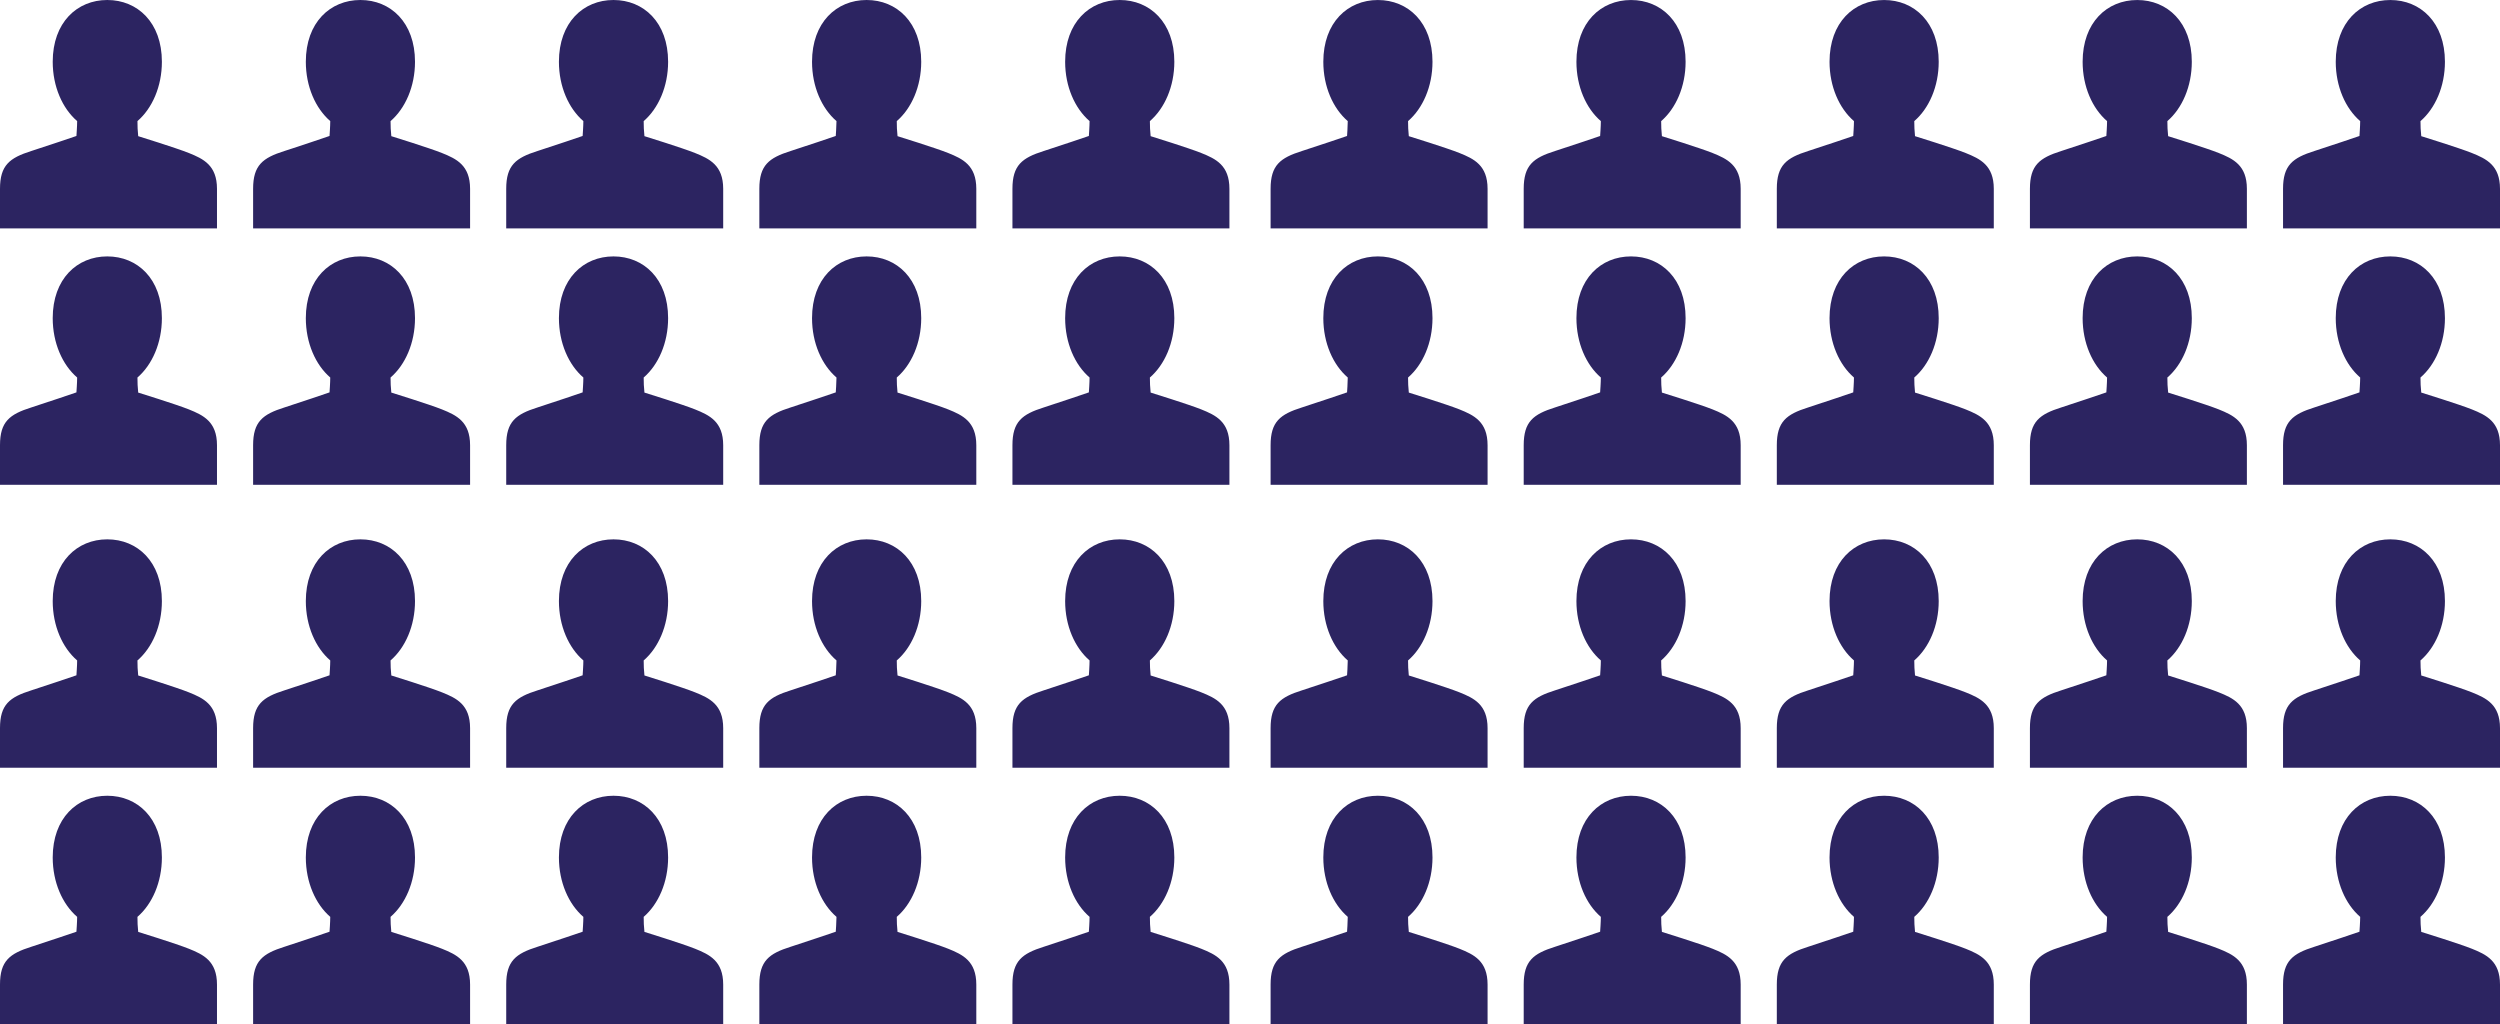 <?xml version="1.0" encoding="iso-8859-1"?>
<!-- Generator: Adobe Illustrator 16.0.4, SVG Export Plug-In . SVG Version: 6.00 Build 0)  -->
<!DOCTYPE svg PUBLIC "-//W3C//DTD SVG 1.1//EN" "http://www.w3.org/Graphics/SVG/1.1/DTD/svg11.dtd">
<svg version="1.1" id="Layer_1" xmlns="http://www.w3.org/2000/svg" xmlns:xlink="http://www.w3.org/1999/xlink" x="0px" y="0px"
	 width="178.638px" height="73.181px" viewBox="0 0 178.638 73.181" style="enable-background:new 0 0 178.638 73.181;"
	 xml:space="preserve">
<g>
	<defs>
		<rect id="SVGID_29_" x="-2116.079" y="-1816.338" width="1227.276" height="993.819"/>
	</defs>
	<clipPath id="SVGID_2_">
		<use xlink:href="#SVGID_29_"  style="overflow:visible;"/>
	</clipPath>
	<g style="clip-path:url(#SVGID_2_);">
		<g>
			<g style="opacity:0.03;">
			</g>
		</g>
	</g>
</g>
<g>
	<defs>
		<rect id="SVGID_43_" x="-2116.386" y="-16.744" width="1600" height="1000"/>
	</defs>
	<clipPath id="SVGID_4_">
		<use xlink:href="#SVGID_43_"  style="overflow:visible;"/>
	</clipPath>
	<g style="clip-path:url(#SVGID_4_);">
		<g>
			<g style="opacity:0.03;">
			</g>
		</g>
		<g>
			<defs>
				<rect id="SVGID_45_" x="-3642.386" y="-1495.744" width="2661" height="2788"/>
			</defs>
			<clipPath id="SVGID_6_">
				<use xlink:href="#SVGID_45_"  style="overflow:visible;"/>
			</clipPath>
			<g style="clip-path:url(#SVGID_6_);">
			</g>
		</g>
	</g>
</g>
<g>
	<path style="fill:#2C2461;" d="M13.499,10.935c-0.887-0.357-3.624-1.205-3.624-1.205C9.838,9.351,9.818,9.003,9.822,8.653
		c1.053-0.911,1.746-2.471,1.746-4.24C11.568,1.602,9.822,0,7.665,0C5.513,0,3.767,1.602,3.767,4.413c0,1.77,0.691,3.329,1.746,4.24
		c0.001,0.345-0.051,1.063-0.051,1.063s-2.199,0.751-3.226,1.075C0.686,11.282,0,11.806,0,13.493v2.827h15.505v-2.827
		C15.505,11.806,14.523,11.347,13.499,10.935z"/>
	<path style="fill:#2C2461;" d="M31.584,10.935c-0.886-0.357-3.623-1.205-3.623-1.205c-0.038-0.379-0.057-0.727-0.054-1.076
		c1.054-0.911,1.747-2.471,1.747-4.24C29.654,1.602,27.907,0,25.752,0c-2.154,0-3.899,1.602-3.899,4.413
		c0,1.77,0.691,3.329,1.745,4.24c0.002,0.345-0.051,1.063-0.051,1.063s-2.197,0.751-3.224,1.075
		c-1.551,0.49-2.237,1.014-2.237,2.701v2.827H33.59v-2.827C33.59,11.806,32.609,11.347,31.584,10.935z"/>
	<path style="fill:#2C2461;" d="M49.67,10.935c-0.885-0.357-3.622-1.205-3.622-1.205c-0.039-0.379-0.058-0.727-0.054-1.076
		c1.052-0.911,1.746-2.471,1.746-4.24C47.74,1.602,45.994,0,43.837,0c-2.153,0-3.899,1.602-3.899,4.413
		c0,1.77,0.691,3.329,1.746,4.24c0.002,0.345-0.051,1.063-0.051,1.063s-2.199,0.751-3.225,1.075c-1.55,0.49-2.236,1.014-2.236,2.701
		v2.827h15.504v-2.827C51.676,11.806,50.693,11.347,49.67,10.935z"/>
	<path style="fill:#2C2461;" d="M67.756,10.935c-0.886-0.357-3.623-1.205-3.623-1.205c-0.039-0.379-0.057-0.727-0.054-1.076
		c1.054-0.911,1.747-2.471,1.747-4.24C65.826,1.602,64.079,0,61.923,0c-2.152,0-3.899,1.602-3.899,4.413
		c0,1.77,0.691,3.329,1.747,4.24c0,0.345-0.051,1.063-0.051,1.063s-2.2,0.751-3.226,1.075c-1.551,0.49-2.235,1.014-2.235,2.701
		v2.827h15.503v-2.827C69.762,11.806,68.779,11.347,67.756,10.935z"/>
	<path style="fill:#2C2461;" d="M85.841,10.935c-0.886-0.357-3.622-1.205-3.622-1.205c-0.038-0.379-0.057-0.727-0.054-1.076
		c1.053-0.911,1.747-2.471,1.747-4.24C83.912,1.602,82.165,0,80.008,0c-2.153,0-3.898,1.602-3.898,4.413
		c0,1.77,0.691,3.329,1.745,4.24c0.002,0.345-0.05,1.063-0.05,1.063s-2.199,0.751-3.225,1.075c-1.549,0.49-2.236,1.014-2.236,2.701
		v2.827h15.504v-2.827C87.848,11.806,86.866,11.347,85.841,10.935z"/>
	<path style="fill:#2C2461;" d="M13.499,29.256c-0.887-0.356-3.624-1.204-3.624-1.204c-0.037-0.379-0.057-0.727-0.053-1.076
		c1.053-0.91,1.746-2.471,1.746-4.242c0-2.811-1.746-4.412-3.903-4.412c-2.152,0-3.898,1.602-3.898,4.412
		c0,1.771,0.691,3.332,1.746,4.242c0.001,0.345-0.051,1.062-0.051,1.062s-2.199,0.752-3.226,1.077C0.686,29.604,0,30.128,0,31.813
		v2.83h15.505v-2.83C15.505,30.128,14.523,29.669,13.499,29.256z"/>
	<path style="fill:#2C2461;" d="M31.584,29.256c-0.886-0.356-3.623-1.204-3.623-1.204c-0.038-0.379-0.057-0.727-0.054-1.076
		c1.054-0.91,1.747-2.471,1.747-4.242c0-2.811-1.747-4.412-3.902-4.412c-2.154,0-3.899,1.602-3.899,4.412
		c0,1.771,0.691,3.332,1.745,4.242c0.002,0.345-0.051,1.062-0.051,1.062s-2.197,0.752-3.224,1.077
		c-1.551,0.489-2.237,1.013-2.237,2.698v2.83H33.59v-2.83C33.59,30.128,32.609,29.669,31.584,29.256z"/>
	<path style="fill:#2C2461;" d="M49.67,29.256c-0.885-0.356-3.622-1.204-3.622-1.204c-0.039-0.379-0.058-0.727-0.054-1.076
		c1.052-0.91,1.746-2.471,1.746-4.242c0-2.811-1.746-4.412-3.903-4.412c-2.153,0-3.899,1.602-3.899,4.412
		c0,1.771,0.691,3.332,1.746,4.242c0.002,0.345-0.051,1.062-0.051,1.062s-2.199,0.752-3.225,1.077
		c-1.55,0.489-2.236,1.013-2.236,2.698v2.83h15.504v-2.83C51.676,30.128,50.693,29.669,49.67,29.256z"/>
	<path style="fill:#2C2461;" d="M67.756,29.256c-0.886-0.356-3.623-1.204-3.623-1.204c-0.039-0.379-0.057-0.727-0.054-1.076
		c1.054-0.91,1.747-2.471,1.747-4.242c0-2.811-1.747-4.412-3.903-4.412c-2.152,0-3.899,1.602-3.899,4.412
		c0,1.771,0.691,3.332,1.747,4.242c0,0.345-0.051,1.062-0.051,1.062s-2.2,0.752-3.226,1.077c-1.551,0.489-2.235,1.013-2.235,2.698
		v2.83h15.503v-2.83C69.762,30.128,68.779,29.669,67.756,29.256z"/>
	<path style="fill:#2C2461;" d="M85.841,29.256c-0.886-0.356-3.622-1.204-3.622-1.204c-0.038-0.379-0.057-0.727-0.054-1.076
		c1.053-0.91,1.747-2.471,1.747-4.242c0-2.811-1.747-4.412-3.904-4.412c-2.153,0-3.898,1.602-3.898,4.412
		c0,1.771,0.691,3.332,1.745,4.242c0.002,0.345-0.05,1.062-0.05,1.062s-2.199,0.752-3.225,1.077
		c-1.549,0.489-2.236,1.013-2.236,2.698v2.83h15.504v-2.83C87.848,30.128,86.866,29.669,85.841,29.256z"/>
	<path style="fill:#2C2461;" d="M104.291,10.935c-0.887-0.357-3.624-1.205-3.624-1.205c-0.039-0.379-0.057-0.727-0.054-1.076
		c1.053-0.911,1.746-2.471,1.746-4.24c0-2.812-1.746-4.413-3.903-4.413c-2.152,0-3.898,1.602-3.898,4.413
		c0,1.77,0.691,3.329,1.746,4.24c0.001,0.345-0.05,1.063-0.05,1.063s-2.2,0.751-3.227,1.075c-1.55,0.49-2.236,1.014-2.236,2.701
		v2.827h15.504v-2.827C106.295,11.806,105.314,11.347,104.291,10.935z"/>
	<path style="fill:#2C2461;" d="M122.377,10.935c-0.887-0.357-3.625-1.205-3.625-1.205c-0.038-0.379-0.057-0.727-0.053-1.076
		c1.053-0.911,1.746-2.471,1.746-4.24c0-2.812-1.746-4.413-3.902-4.413c-2.154,0-3.899,1.602-3.899,4.413
		c0,1.77,0.69,3.329,1.745,4.24c0.002,0.345-0.051,1.063-0.051,1.063s-2.198,0.751-3.225,1.075c-1.551,0.49-2.236,1.014-2.236,2.701
		v2.827h15.504v-2.827C124.381,11.806,123.4,11.347,122.377,10.935z"/>
	<path style="fill:#2C2461;" d="M140.461,10.935c-0.886-0.357-3.623-1.205-3.623-1.205c-0.037-0.379-0.056-0.727-0.053-1.076
		c1.053-0.911,1.746-2.471,1.746-4.24c0-2.812-1.746-4.413-3.902-4.413c-2.154,0-3.899,1.602-3.899,4.413
		c0,1.77,0.691,3.329,1.745,4.24c0.001,0.345-0.051,1.063-0.051,1.063s-2.199,0.751-3.224,1.075
		c-1.551,0.49-2.237,1.014-2.237,2.701v2.827h15.504v-2.827C142.467,11.806,141.485,11.347,140.461,10.935z"/>
	<path style="fill:#2C2461;" d="M158.546,10.935c-0.886-0.357-3.621-1.205-3.621-1.205c-0.039-0.379-0.058-0.727-0.055-1.076
		c1.053-0.911,1.746-2.471,1.746-4.24c0-2.812-1.746-4.413-3.901-4.413c-2.154,0-3.9,1.602-3.9,4.413c0,1.77,0.692,3.329,1.746,4.24
		c0.001,0.345-0.051,1.063-0.051,1.063s-2.199,0.751-3.224,1.075c-1.552,0.49-2.237,1.014-2.237,2.701v2.827h15.503v-2.827
		C160.552,11.806,159.571,11.347,158.546,10.935z"/>
	<path style="fill:#2C2461;" d="M176.633,10.935c-0.887-0.357-3.622-1.205-3.622-1.205c-0.039-0.379-0.058-0.727-0.055-1.076
		c1.054-0.911,1.747-2.471,1.747-4.24c0-2.812-1.747-4.413-3.903-4.413c-2.153,0-3.899,1.602-3.899,4.413
		c0,1.77,0.691,3.329,1.746,4.24c0.001,0.345-0.051,1.063-0.051,1.063s-2.199,0.751-3.225,1.075c-1.55,0.49-2.236,1.014-2.236,2.701
		v2.827h15.503v-2.827C178.638,11.806,177.657,11.347,176.633,10.935z"/>
	<path style="fill:#2C2461;" d="M104.291,29.256c-0.887-0.356-3.624-1.204-3.624-1.204c-0.039-0.379-0.057-0.727-0.054-1.076
		c1.053-0.91,1.746-2.471,1.746-4.242c0-2.811-1.746-4.412-3.903-4.412c-2.152,0-3.898,1.602-3.898,4.412
		c0,1.771,0.691,3.332,1.746,4.242c0.001,0.345-0.05,1.062-0.05,1.062s-2.2,0.752-3.227,1.077c-1.55,0.489-2.236,1.013-2.236,2.698
		v2.83h15.504v-2.83C106.295,30.128,105.314,29.669,104.291,29.256z"/>
	<path style="fill:#2C2461;" d="M122.377,29.256c-0.887-0.356-3.625-1.204-3.625-1.204c-0.038-0.379-0.057-0.727-0.053-1.076
		c1.053-0.91,1.746-2.471,1.746-4.242c0-2.811-1.746-4.412-3.902-4.412c-2.154,0-3.899,1.602-3.899,4.412
		c0,1.771,0.69,3.332,1.745,4.242c0.002,0.345-0.051,1.062-0.051,1.062s-2.198,0.752-3.225,1.077
		c-1.551,0.489-2.236,1.013-2.236,2.698v2.83h15.504v-2.83C124.381,30.128,123.4,29.669,122.377,29.256z"/>
	<path style="fill:#2C2461;" d="M140.461,29.256c-0.886-0.356-3.623-1.204-3.623-1.204c-0.037-0.379-0.056-0.727-0.053-1.076
		c1.053-0.91,1.746-2.471,1.746-4.242c0-2.811-1.746-4.412-3.902-4.412c-2.154,0-3.899,1.602-3.899,4.412
		c0,1.771,0.691,3.332,1.745,4.242c0.001,0.345-0.051,1.062-0.051,1.062s-2.199,0.752-3.224,1.077
		c-1.551,0.489-2.237,1.013-2.237,2.698v2.83h15.504v-2.83C142.467,30.128,141.485,29.669,140.461,29.256z"/>
	<path style="fill:#2C2461;" d="M158.546,29.256c-0.886-0.356-3.621-1.204-3.621-1.204c-0.039-0.379-0.058-0.727-0.055-1.076
		c1.053-0.91,1.746-2.471,1.746-4.242c0-2.811-1.746-4.412-3.901-4.412c-2.154,0-3.9,1.602-3.9,4.412
		c0,1.771,0.692,3.332,1.746,4.242c0.001,0.345-0.051,1.062-0.051,1.062s-2.199,0.752-3.224,1.077
		c-1.552,0.489-2.237,1.013-2.237,2.698v2.83h15.503v-2.83C160.552,30.128,159.571,29.669,158.546,29.256z"/>
	<path style="fill:#2C2461;" d="M176.633,29.256c-0.887-0.356-3.622-1.204-3.622-1.204c-0.039-0.379-0.058-0.727-0.055-1.076
		c1.054-0.91,1.747-2.471,1.747-4.242c0-2.811-1.747-4.412-3.903-4.412c-2.153,0-3.899,1.602-3.899,4.412
		c0,1.771,0.691,3.332,1.746,4.242c0.001,0.345-0.051,1.062-0.051,1.062s-2.199,0.752-3.225,1.077
		c-1.55,0.489-2.236,1.013-2.236,2.698v2.83h15.503v-2.83C178.638,30.128,177.657,29.669,176.633,29.256z"/>
	<path style="fill:#2C2461;" d="M13.499,49.473c-0.887-0.358-3.624-1.207-3.624-1.207c-0.037-0.378-0.057-0.726-0.053-1.074
		c1.053-0.911,1.746-2.472,1.746-4.241c0-2.812-1.746-4.412-3.903-4.412c-2.152,0-3.898,1.601-3.898,4.412
		c0,1.77,0.691,3.33,1.746,4.241c0.001,0.345-0.051,1.062-0.051,1.062s-2.199,0.751-3.226,1.076C0.686,49.819,0,50.343,0,52.03
		v2.827h15.505V52.03C15.505,50.343,14.523,49.884,13.499,49.473z"/>
	<path style="fill:#2C2461;" d="M31.584,49.473c-0.886-0.358-3.623-1.207-3.623-1.207c-0.038-0.378-0.057-0.726-0.054-1.074
		c1.054-0.911,1.747-2.472,1.747-4.241c0-2.812-1.747-4.412-3.902-4.412c-2.154,0-3.899,1.601-3.899,4.412
		c0,1.77,0.691,3.33,1.745,4.241c0.002,0.345-0.051,1.062-0.051,1.062s-2.197,0.751-3.224,1.076c-1.551,0.489-2.237,1.013-2.237,2.7
		v2.827H33.59V52.03C33.59,50.343,32.609,49.884,31.584,49.473z"/>
	<path style="fill:#2C2461;" d="M49.67,49.473c-0.885-0.358-3.622-1.207-3.622-1.207c-0.039-0.378-0.058-0.726-0.054-1.074
		c1.052-0.911,1.746-2.472,1.746-4.241c0-2.812-1.746-4.412-3.903-4.412c-2.153,0-3.899,1.601-3.899,4.412
		c0,1.77,0.691,3.33,1.746,4.241c0.002,0.345-0.051,1.062-0.051,1.062s-2.199,0.751-3.225,1.076c-1.55,0.489-2.236,1.013-2.236,2.7
		v2.827h15.504V52.03C51.676,50.343,50.693,49.884,49.67,49.473z"/>
	<path style="fill:#2C2461;" d="M67.756,49.473c-0.886-0.358-3.623-1.207-3.623-1.207c-0.039-0.378-0.057-0.726-0.054-1.074
		c1.054-0.911,1.747-2.472,1.747-4.241c0-2.812-1.747-4.412-3.903-4.412c-2.152,0-3.899,1.601-3.899,4.412
		c0,1.77,0.691,3.33,1.747,4.241c0,0.345-0.051,1.062-0.051,1.062s-2.2,0.751-3.226,1.076c-1.551,0.489-2.235,1.013-2.235,2.7v2.827
		h15.503V52.03C69.762,50.343,68.779,49.884,67.756,49.473z"/>
	<path style="fill:#2C2461;" d="M85.841,49.473c-0.886-0.358-3.622-1.207-3.622-1.207c-0.038-0.378-0.057-0.726-0.054-1.074
		c1.053-0.911,1.747-2.472,1.747-4.241c0-2.812-1.747-4.412-3.904-4.412c-2.153,0-3.898,1.601-3.898,4.412
		c0,1.77,0.691,3.33,1.745,4.241c0.002,0.345-0.05,1.062-0.05,1.062s-2.199,0.751-3.225,1.076c-1.549,0.489-2.236,1.013-2.236,2.7
		v2.827h15.504V52.03C87.848,50.343,86.866,49.884,85.841,49.473z"/>
	<path style="fill:#2C2461;" d="M13.499,67.794c-0.887-0.357-3.624-1.205-3.624-1.205c-0.037-0.379-0.057-0.727-0.053-1.075
		c1.053-0.911,1.746-2.473,1.746-4.243c0-2.81-1.746-4.411-3.903-4.411c-2.152,0-3.898,1.602-3.898,4.411
		c0,1.771,0.691,3.332,1.746,4.243c0.001,0.344-0.051,1.062-0.051,1.062s-2.199,0.75-3.226,1.076C0.686,68.142,0,68.665,0,70.352
		v2.829h15.505v-2.829C15.505,68.665,14.523,68.207,13.499,67.794z"/>
	<path style="fill:#2C2461;" d="M31.584,67.794c-0.886-0.357-3.623-1.205-3.623-1.205c-0.038-0.379-0.057-0.727-0.054-1.075
		c1.054-0.911,1.747-2.473,1.747-4.243c0-2.81-1.747-4.411-3.902-4.411c-2.154,0-3.899,1.602-3.899,4.411
		c0,1.771,0.691,3.332,1.745,4.243c0.002,0.344-0.051,1.062-0.051,1.062s-2.197,0.75-3.224,1.076
		c-1.551,0.489-2.237,1.013-2.237,2.699v2.829H33.59v-2.829C33.59,68.665,32.609,68.207,31.584,67.794z"/>
	<path style="fill:#2C2461;" d="M49.67,67.794c-0.885-0.357-3.622-1.205-3.622-1.205c-0.039-0.379-0.058-0.727-0.054-1.075
		c1.052-0.911,1.746-2.473,1.746-4.243c0-2.81-1.746-4.411-3.903-4.411c-2.153,0-3.899,1.602-3.899,4.411
		c0,1.771,0.691,3.332,1.746,4.243c0.002,0.344-0.051,1.062-0.051,1.062s-2.199,0.75-3.225,1.076
		c-1.55,0.489-2.236,1.013-2.236,2.699v2.829h15.504v-2.829C51.676,68.665,50.693,68.207,49.67,67.794z"/>
	<path style="fill:#2C2461;" d="M67.756,67.794c-0.886-0.357-3.623-1.205-3.623-1.205c-0.039-0.379-0.057-0.727-0.054-1.075
		c1.054-0.911,1.747-2.473,1.747-4.243c0-2.81-1.747-4.411-3.903-4.411c-2.152,0-3.899,1.602-3.899,4.411
		c0,1.771,0.691,3.332,1.747,4.243c0,0.344-0.051,1.062-0.051,1.062s-2.2,0.75-3.226,1.076c-1.551,0.489-2.235,1.013-2.235,2.699
		v2.829h15.503v-2.829C69.762,68.665,68.779,68.207,67.756,67.794z"/>
	<path style="fill:#2C2461;" d="M85.841,67.794c-0.886-0.357-3.622-1.205-3.622-1.205c-0.038-0.379-0.057-0.727-0.054-1.075
		c1.053-0.911,1.747-2.473,1.747-4.243c0-2.81-1.747-4.411-3.904-4.411c-2.153,0-3.898,1.602-3.898,4.411
		c0,1.771,0.691,3.332,1.745,4.243c0.002,0.344-0.05,1.062-0.05,1.062s-2.199,0.75-3.225,1.076
		c-1.549,0.489-2.236,1.013-2.236,2.699v2.829h15.504v-2.829C87.848,68.665,86.866,68.207,85.841,67.794z"/>
	<path style="fill:#2C2461;" d="M104.291,49.473c-0.887-0.358-3.624-1.207-3.624-1.207c-0.039-0.378-0.057-0.726-0.054-1.074
		c1.053-0.911,1.746-2.472,1.746-4.241c0-2.812-1.746-4.412-3.903-4.412c-2.152,0-3.898,1.601-3.898,4.412
		c0,1.77,0.691,3.33,1.746,4.241c0.001,0.345-0.05,1.062-0.05,1.062s-2.2,0.751-3.227,1.076c-1.55,0.489-2.236,1.013-2.236,2.7
		v2.827h15.504V52.03C106.295,50.343,105.314,49.884,104.291,49.473z"/>
	<path style="fill:#2C2461;" d="M122.377,49.473c-0.887-0.358-3.625-1.207-3.625-1.207c-0.038-0.378-0.057-0.726-0.053-1.074
		c1.053-0.911,1.746-2.472,1.746-4.241c0-2.812-1.746-4.412-3.902-4.412c-2.154,0-3.899,1.601-3.899,4.412
		c0,1.77,0.69,3.33,1.745,4.241c0.002,0.345-0.051,1.062-0.051,1.062s-2.198,0.751-3.225,1.076c-1.551,0.489-2.236,1.013-2.236,2.7
		v2.827h15.504V52.03C124.381,50.343,123.4,49.884,122.377,49.473z"/>
	<path style="fill:#2C2461;" d="M140.461,49.473c-0.886-0.358-3.623-1.207-3.623-1.207c-0.037-0.378-0.056-0.726-0.053-1.074
		c1.053-0.911,1.746-2.472,1.746-4.241c0-2.812-1.746-4.412-3.902-4.412c-2.154,0-3.899,1.601-3.899,4.412
		c0,1.77,0.691,3.33,1.745,4.241c0.001,0.345-0.051,1.062-0.051,1.062s-2.199,0.751-3.224,1.076c-1.551,0.489-2.237,1.013-2.237,2.7
		v2.827h15.504V52.03C142.467,50.343,141.485,49.884,140.461,49.473z"/>
	<path style="fill:#2C2461;" d="M158.546,49.473c-0.886-0.358-3.621-1.207-3.621-1.207c-0.039-0.378-0.058-0.726-0.055-1.074
		c1.053-0.911,1.746-2.472,1.746-4.241c0-2.812-1.746-4.412-3.901-4.412c-2.154,0-3.9,1.601-3.9,4.412
		c0,1.77,0.692,3.33,1.746,4.241c0.001,0.345-0.051,1.062-0.051,1.062s-2.199,0.751-3.224,1.076c-1.552,0.489-2.237,1.013-2.237,2.7
		v2.827h15.503V52.03C160.552,50.343,159.571,49.884,158.546,49.473z"/>
	<path style="fill:#2C2461;" d="M176.633,49.473c-0.887-0.358-3.622-1.207-3.622-1.207c-0.039-0.378-0.058-0.726-0.055-1.074
		c1.054-0.911,1.747-2.472,1.747-4.241c0-2.812-1.747-4.412-3.903-4.412c-2.153,0-3.899,1.601-3.899,4.412
		c0,1.77,0.691,3.33,1.746,4.241c0.001,0.345-0.051,1.062-0.051,1.062s-2.199,0.751-3.225,1.076c-1.55,0.489-2.236,1.013-2.236,2.7
		v2.827h15.503V52.03C178.638,50.343,177.657,49.884,176.633,49.473z"/>
	<path style="fill:#2C2461;" d="M104.291,67.794c-0.887-0.357-3.624-1.205-3.624-1.205c-0.039-0.379-0.057-0.727-0.054-1.075
		c1.053-0.911,1.746-2.473,1.746-4.243c0-2.81-1.746-4.411-3.903-4.411c-2.152,0-3.898,1.602-3.898,4.411
		c0,1.771,0.691,3.332,1.746,4.243c0.001,0.344-0.05,1.062-0.05,1.062s-2.2,0.75-3.227,1.076c-1.55,0.489-2.236,1.013-2.236,2.699
		v2.829h15.504v-2.829C106.295,68.665,105.314,68.207,104.291,67.794z"/>
	<path style="fill:#2C2461;" d="M122.377,67.794c-0.887-0.357-3.625-1.205-3.625-1.205c-0.038-0.379-0.057-0.727-0.053-1.075
		c1.053-0.911,1.746-2.473,1.746-4.243c0-2.81-1.746-4.411-3.902-4.411c-2.154,0-3.899,1.602-3.899,4.411
		c0,1.771,0.69,3.332,1.745,4.243c0.002,0.344-0.051,1.062-0.051,1.062s-2.198,0.75-3.225,1.076
		c-1.551,0.489-2.236,1.013-2.236,2.699v2.829h15.504v-2.829C124.381,68.665,123.4,68.207,122.377,67.794z"/>
	<path style="fill:#2C2461;" d="M140.461,67.794c-0.886-0.357-3.623-1.205-3.623-1.205c-0.037-0.379-0.056-0.727-0.053-1.075
		c1.053-0.911,1.746-2.473,1.746-4.243c0-2.81-1.746-4.411-3.902-4.411c-2.154,0-3.899,1.602-3.899,4.411
		c0,1.771,0.691,3.332,1.745,4.243c0.001,0.344-0.051,1.062-0.051,1.062s-2.199,0.75-3.224,1.076
		c-1.551,0.489-2.237,1.013-2.237,2.699v2.829h15.504v-2.829C142.467,68.665,141.485,68.207,140.461,67.794z"/>
	<path style="fill:#2C2461;" d="M158.546,67.794c-0.886-0.357-3.621-1.205-3.621-1.205c-0.039-0.379-0.058-0.727-0.055-1.075
		c1.053-0.911,1.746-2.473,1.746-4.243c0-2.81-1.746-4.411-3.901-4.411c-2.154,0-3.9,1.602-3.9,4.411
		c0,1.771,0.692,3.332,1.746,4.243c0.001,0.344-0.051,1.062-0.051,1.062s-2.199,0.75-3.224,1.076
		c-1.552,0.489-2.237,1.013-2.237,2.699v2.829h15.503v-2.829C160.552,68.665,159.571,68.207,158.546,67.794z"/>
	<path style="fill:#2C2461;" d="M176.633,67.794c-0.887-0.357-3.622-1.205-3.622-1.205c-0.039-0.379-0.058-0.727-0.055-1.075
		c1.054-0.911,1.747-2.473,1.747-4.243c0-2.81-1.747-4.411-3.903-4.411c-2.153,0-3.899,1.602-3.899,4.411
		c0,1.771,0.691,3.332,1.746,4.243c0.001,0.344-0.051,1.062-0.051,1.062s-2.199,0.75-3.225,1.076
		c-1.55,0.489-2.236,1.013-2.236,2.699v2.829h15.503v-2.829C178.638,68.665,177.657,68.207,176.633,67.794z"/>
</g>
</svg>
